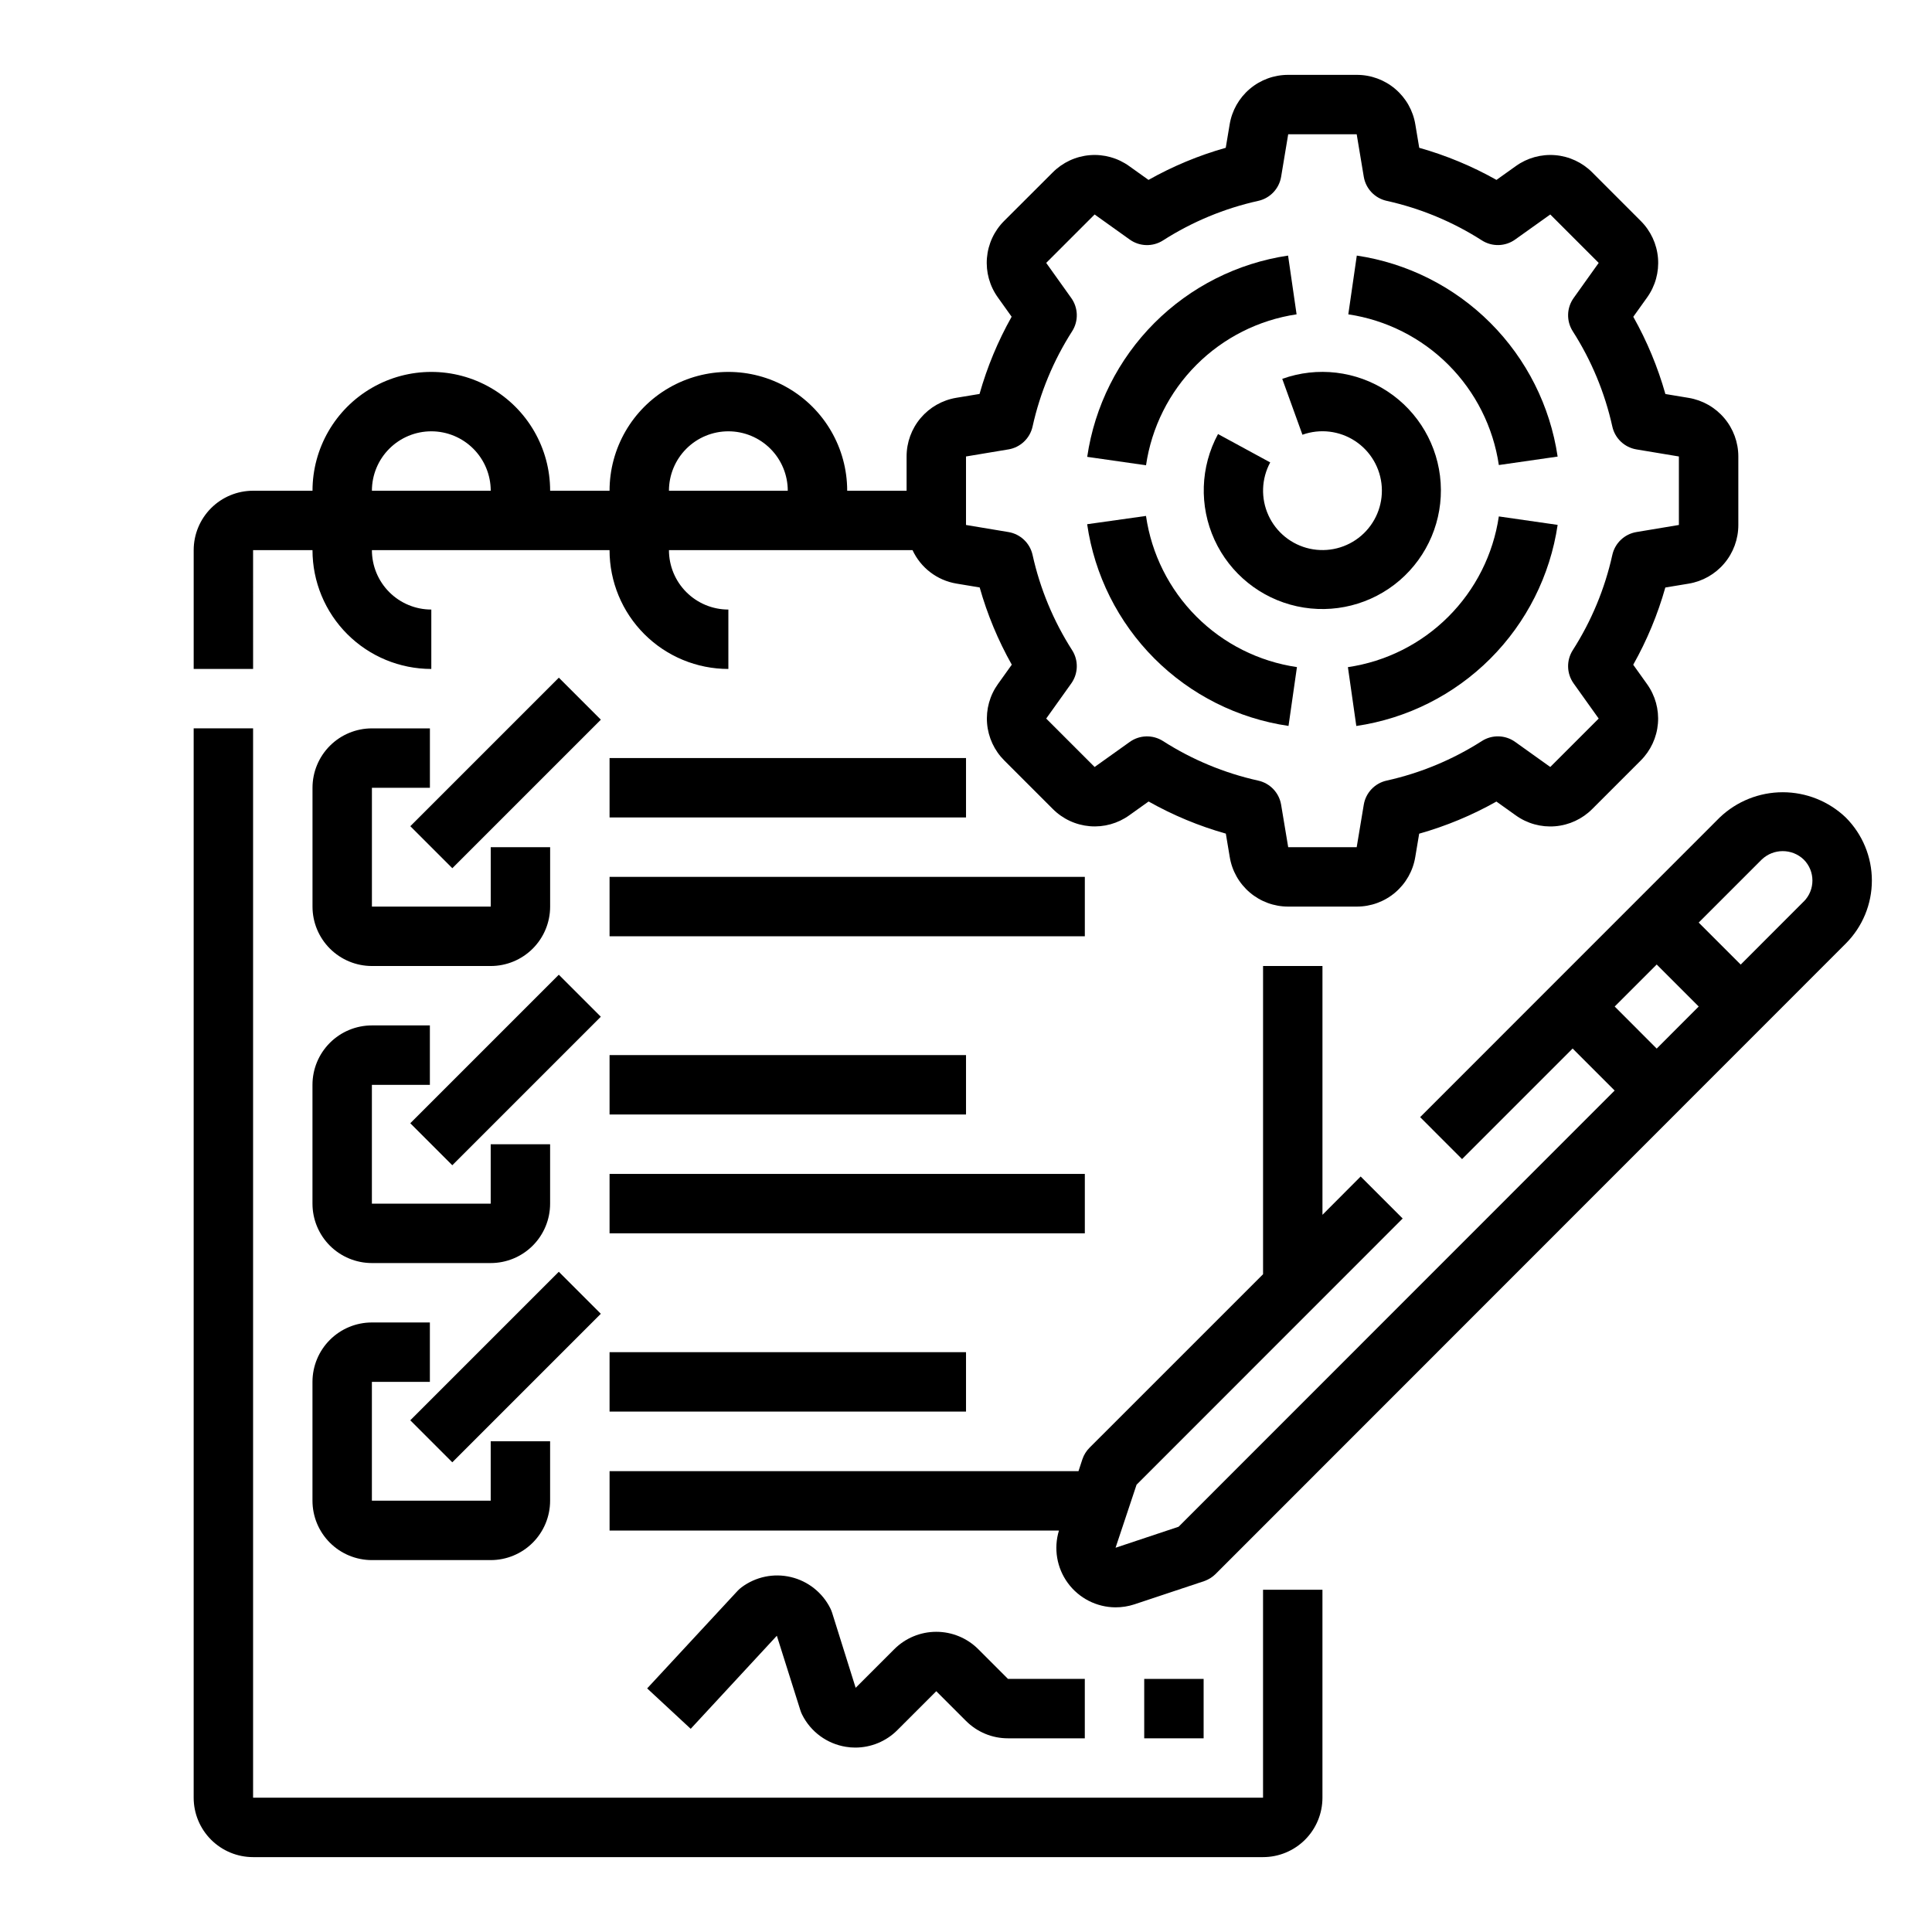 <?xml version="1.0" encoding="UTF-8"?>
<!-- Uploaded to: SVG Repo, www.svgrepo.com, Generator: SVG Repo Mixer Tools -->
<svg fill="#000000" width="800px" height="800px" version="1.1" viewBox="144 144 512 512" xmlns="http://www.w3.org/2000/svg">
 <g>
  <path d="m489.16 259.21c4.656-1.668 9.824-1.051 13.957 1.664 4.133 2.715 6.75 7.215 7.066 12.148 0.316 4.934-1.703 9.73-5.453 12.953-3.75 3.223-8.797 4.492-13.629 3.438-4.828-1.059-8.883-4.324-10.941-8.82-2.062-4.492-1.891-9.695 0.461-14.047l-13.832-7.519v0.004c-4.695 8.684-5.039 19.066-0.926 28.039 4.113 8.977 12.203 15.496 21.844 17.605 9.645 2.113 19.719-0.43 27.207-6.863 7.484-6.434 11.512-16.012 10.875-25.863-0.637-9.852-5.867-18.828-14.117-24.242-8.254-5.418-18.574-6.641-27.863-3.305z"/>
  <path d="m487.61 227.3-2.258-15.57c-13.422 2-25.848 8.266-35.434 17.871-9.586 9.605-15.828 22.043-17.797 35.469l15.586 2.234v0.004c1.477-10.07 6.152-19.395 13.34-26.598 7.188-7.207 16.5-11.906 26.562-13.41z"/>
  <path d="m541.21 267.24 15.578-2.242v-0.004c-1.988-13.41-8.234-25.828-17.816-35.418-9.582-9.59-21.996-15.844-35.406-17.844l-2.25 15.57c10.051 1.504 19.355 6.195 26.539 13.383 7.18 7.191 11.863 16.5 13.355 26.555z"/>
  <path d="m501.21 320.8 2.227 15.594c13.438-1.973 25.879-8.223 35.488-17.82 9.609-9.602 15.875-22.035 17.867-35.473l-15.586-2.242c-1.492 10.07-6.188 19.391-13.395 26.586-7.203 7.195-16.531 11.879-26.602 13.355z"/>
  <path d="m485.47 336.38 2.234-15.594c-10.094-1.477-19.441-6.172-26.648-13.391-7.207-7.219-11.895-16.574-13.355-26.668l-15.594 2.195c1.949 13.469 8.199 25.949 17.812 35.582 9.617 9.633 22.086 15.902 35.551 17.875z"/>
  <path d="m478.72 620.41h-267.65v-283.39h-15.746v283.39c0 4.176 1.66 8.18 4.613 11.133s6.957 4.613 11.133 4.613h267.65c4.176 0 8.18-1.66 11.133-4.613 2.953-2.953 4.609-6.957 4.609-11.133v-55.102h-15.742z"/>
  <path d="m211.07 289.79h15.742c0 8.352 3.32 16.363 9.223 22.266 5.906 5.906 13.914 9.223 22.266 9.223v-15.742c-4.176 0-8.18-1.66-11.133-4.613s-4.609-6.957-4.609-11.133h62.977c0 8.352 3.316 16.363 9.223 22.266 5.902 5.906 13.914 9.223 22.266 9.223v-15.742c-4.176 0-8.18-1.66-11.133-4.613s-4.613-6.957-4.613-11.133h64.551c2.176 4.691 6.527 8.008 11.629 8.863l6.164 1.023c2.016 7.137 4.871 14.008 8.508 20.469l-3.652 5.109c-2.176 3.027-3.203 6.734-2.894 10.453 0.305 3.715 1.926 7.203 4.57 9.832l12.84 12.84c2.629 2.644 6.113 4.266 9.832 4.574 3.715 0.309 7.418-0.719 10.445-2.898l5.117-3.652c6.461 3.641 13.332 6.496 20.469 8.512l1.031 6.164c0.594 3.68 2.481 7.027 5.324 9.441 2.84 2.414 6.445 3.738 10.176 3.734h18.152c3.731 0.012 7.344-1.309 10.188-3.719 2.844-2.414 4.738-5.762 5.336-9.441l1.031-6.164c7.137-2.016 14.008-4.871 20.469-8.512l5.117 3.652c3.027 2.176 6.731 3.203 10.445 2.894 3.719-0.305 7.203-1.926 9.832-4.57l12.84-12.84c2.641-2.629 4.262-6.113 4.57-9.828 0.309-3.719-0.719-7.422-2.894-10.449l-3.652-5.117c3.637-6.461 6.492-13.332 8.508-20.469l6.188-1.023c3.68-0.613 7.023-2.512 9.43-5.359 2.41-2.848 3.731-6.457 3.727-10.188v-18.152c0-3.727-1.324-7.336-3.734-10.18s-5.75-4.738-9.43-5.352l-6.164-1.023c-2.016-7.133-4.871-14.004-8.508-20.465l3.652-5.109c2.176-3.031 3.203-6.734 2.894-10.453-0.305-3.719-1.926-7.203-4.57-9.836l-12.84-12.852c-2.629-2.648-6.113-4.273-9.832-4.582-3.715-0.305-7.422 0.723-10.445 2.902l-5.117 3.652c-6.461-3.637-13.332-6.496-20.469-8.508l-1.031-6.164c-0.598-3.684-2.492-7.035-5.344-9.445-2.848-2.414-6.461-3.731-10.195-3.719h-18.152c-3.731-0.008-7.344 1.309-10.188 3.723-2.844 2.41-4.738 5.758-5.336 9.441l-1.031 6.164c-7.137 2.012-14.008 4.871-20.469 8.508l-5.117-3.652c-3.023-2.18-6.731-3.207-10.445-2.902-3.719 0.309-7.203 1.934-9.832 4.582l-12.855 12.836c-2.644 2.633-4.262 6.117-4.57 9.832-0.309 3.715 0.719 7.418 2.894 10.449l3.652 5.117c-3.637 6.461-6.492 13.332-8.508 20.465l-6.188 1.023c-3.676 0.617-7.016 2.519-9.422 5.367-2.406 2.844-3.723 6.453-3.719 10.18v9.078h-15.742c0-11.25-6.004-21.645-15.746-27.27s-21.746-5.625-31.488 0c-9.742 5.625-15.742 16.02-15.742 27.27h-15.746c0-11.25-6-21.645-15.742-27.27s-21.746-5.625-31.488 0c-9.742 5.625-15.746 16.02-15.746 27.27h-15.742c-4.176 0-8.18 1.656-11.133 4.609s-4.613 6.957-4.613 11.133v31.488h15.746zm200.17-26.695v0.004c3.172-0.527 5.707-2.926 6.402-6.062 1.984-8.965 5.535-17.512 10.484-25.246 1.73-2.707 1.637-6.195-0.227-8.809l-6.644-9.312 12.832-12.832 9.312 6.652c2.613 1.867 6.098 1.957 8.809 0.227 7.731-4.949 16.273-8.496 25.238-10.484 3.137-0.691 5.539-3.223 6.066-6.391l1.875-11.258h18.152l1.875 11.25c0.527 3.168 2.93 5.699 6.066 6.391 8.965 1.988 17.508 5.535 25.238 10.484 2.707 1.73 6.195 1.641 8.809-0.227l9.312-6.644 12.832 12.832-6.644 9.312c-1.863 2.613-1.957 6.102-0.227 8.809 4.949 7.734 8.5 16.281 10.484 25.246 0.695 3.137 3.231 5.535 6.402 6.062l11.238 1.871v18.152l-11.242 1.875h0.004c-3.172 0.523-5.707 2.926-6.402 6.062-1.984 8.965-5.535 17.512-10.484 25.246-1.73 2.707-1.637 6.191 0.227 8.809l6.644 9.312-12.832 12.832-9.312-6.652c-2.613-1.867-6.102-1.957-8.809-0.23-7.731 4.949-16.273 8.5-25.238 10.488-3.137 0.691-5.539 3.219-6.066 6.391l-1.875 11.258h-18.152l-1.875-11.25c-0.527-3.172-2.93-5.699-6.066-6.391-8.965-1.988-17.508-5.539-25.238-10.488-2.711-1.727-6.195-1.637-8.809 0.23l-9.312 6.644-12.832-12.832 6.644-9.312c1.863-2.617 1.957-6.102 0.227-8.809-4.949-7.734-8.5-16.281-10.484-25.246-0.695-3.137-3.231-5.539-6.402-6.062l-11.238-1.875v-18.152zm-74.215-4.793c4.176 0 8.18 1.66 11.133 4.613 2.953 2.953 4.609 6.957 4.609 11.133h-31.488c0-4.176 1.66-8.18 4.613-11.133 2.953-2.953 6.957-4.613 11.133-4.613zm-78.723 0c4.176 0 8.18 1.66 11.133 4.613 2.953 2.953 4.613 6.957 4.613 11.133h-31.488c0-4.176 1.656-8.18 4.609-11.133 2.953-2.953 6.957-4.613 11.133-4.613z"/>
  <path d="m257.93 352.77v-15.742h-15.367c-4.176 0-8.18 1.656-11.133 4.609-2.953 2.953-4.613 6.957-4.613 11.133v31.488c0 4.176 1.66 8.18 4.613 11.133s6.957 4.613 11.133 4.613h31.488c4.176 0 8.18-1.66 11.133-4.613 2.953-2.953 4.609-6.957 4.609-11.133v-15.742h-15.742v15.742h-31.488v-31.488z"/>
  <path d="m226.81 462.98c0 4.172 1.66 8.18 4.613 11.133 2.953 2.949 6.957 4.609 11.133 4.609h31.488c4.176 0 8.18-1.66 11.133-4.609 2.953-2.953 4.609-6.961 4.609-11.133v-15.746h-15.742v15.742l-31.488 0.004v-31.488h15.367v-15.746h-15.367c-4.176 0-8.18 1.66-11.133 4.613-2.953 2.949-4.613 6.957-4.613 11.133z"/>
  <path d="m226.81 541.7c0 4.176 1.66 8.18 4.613 11.133s6.957 4.609 11.133 4.609h31.488c4.176 0 8.18-1.656 11.133-4.609 2.953-2.953 4.609-6.957 4.609-11.133v-15.746h-15.742v15.742l-31.488 0.004v-31.488h15.367v-15.746h-15.367c-4.176 0-8.18 1.66-11.133 4.613s-4.613 6.957-4.613 11.133z"/>
  <path d="m252.74 362.95 39.359-39.359 11.133 11.133-39.359 39.359z"/>
  <path d="m252.73 441.67 39.359-39.359 11.133 11.133-39.359 39.359z"/>
  <path d="m252.73 520.39 39.359-39.359 11.133 11.133-39.359 39.359z"/>
  <path d="m633.14 360.64c-4.5-4.293-10.477-6.688-16.695-6.688s-12.199 2.394-16.699 6.688l-79.395 79.414 11.113 11.117 29.301-29.301 11.133 11.133-115.56 115.6-16.703 5.566 5.566-16.703 70.523-70.551-11.133-11.133-10.125 10.156v-65.934h-15.742v81.68l-45.973 45.965c-0.863 0.859-1.516 1.91-1.906 3.07l-1.031 3.148h-124.27v15.742h119.09c-1.453 4.758-0.574 9.922 2.371 13.93 2.945 4.008 7.613 6.391 12.586 6.422 1.707 0.008 3.402-0.258 5.023-0.789l18.461-6.148c1.156-0.391 2.211-1.043 3.078-1.906l167-167.07c4.426-4.43 6.914-10.434 6.914-16.695 0-6.262-2.488-12.27-6.914-16.699zm-61.23 50.098 11.133-11.133 11.133 11.133-11.133 11.148zm50.082-27.816-16.688 16.703-11.133-11.133 16.703-16.703h0.004c3.113-2.977 8.016-2.977 11.129 0 3.074 3.074 3.074 8.059 0 11.133z"/>
  <path d="m356.11 597.26c0.125 0.398 0.285 0.785 0.473 1.16 2.262 4.527 6.57 7.691 11.57 8.5 0.824 0.141 1.66 0.207 2.496 0.207 4.18 0 8.191-1.656 11.145-4.613l10.328-10.328 7.871 7.871h0.004c2.945 2.961 6.953 4.625 11.129 4.613h20.359v-15.746h-20.359l-7.871-7.871c-2.953-2.953-6.957-4.609-11.133-4.609-4.172 0-8.176 1.656-11.129 4.609l-10.234 10.234-6.25-19.926c-0.129-0.395-0.285-0.781-0.473-1.156-2.09-4.172-5.922-7.203-10.465-8.273-4.539-1.074-9.324-0.074-13.059 2.723-0.379 0.285-0.73 0.602-1.055 0.945l-23.953 25.844 11.539 10.707 22.828-24.664z"/>
  <path d="m447.23 588.93h15.742v15.742h-15.742z"/>
  <path d="m305.54 423.61h94.465v15.742h-94.465z"/>
  <path d="m305.54 455.1h125.95v15.742h-125.95z"/>
  <path d="m305.54 502.34h94.465v15.742h-94.465z"/>
  <path d="m305.54 344.89h94.465v15.742h-94.465z"/>
  <path d="m305.54 376.38h125.95v15.742h-125.95z"/>
 </g>
</svg>